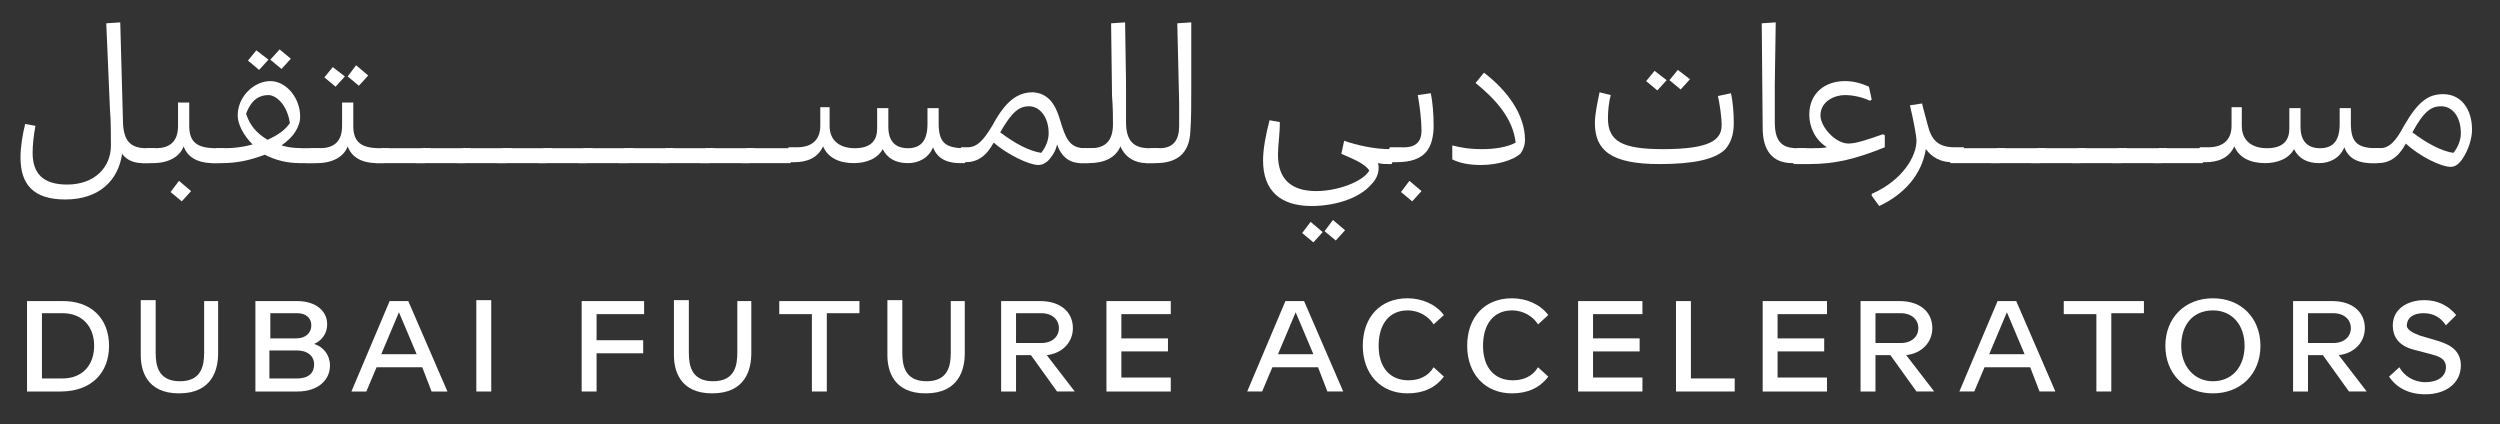 <?xml version="1.0" encoding="UTF-8"?>
<!-- Generator: Adobe Illustrator 26.5.0, SVG Export Plug-In . SVG Version: 6.00 Build 0)  -->
<svg xmlns="http://www.w3.org/2000/svg" xmlns:xlink="http://www.w3.org/1999/xlink" version="1.1" id="Layer_1" x="0px" y="0px" viewBox="0 0 268.2 45.5" style="enable-background:new 0 0 268.2 45.5;" xml:space="preserve">
<rect x="0" y="0" width="268.2" height="45.5" fill="#333333" stroke="none"/>
<style type="text/css">
	.st0{fill:url(#SVGID_1_);}
	.st1{fill:#FFFFFF;}
	.st2{fill:url(#SVGID_00000014630766304737202690000013624249202224560550_);}
	.st3{opacity:0.8;fill:#FFFFFF;}
	.st4{fill:none;stroke:#1062A3;stroke-width:2;stroke-miterlimit:10;}
	.st5{fill:#28C1FA;}
	.st6{fill:none;stroke:#28C1FA;stroke-width:2;stroke-miterlimit:10;}
	.st7{clip-path:url(#SVGID_00000053503677562101127660000015772659341079044250_);}
	.st8{fill:none;stroke:#FFFFFF;stroke-width:2;stroke-miterlimit:10;}
	.st9{fill-rule:evenodd;clip-rule:evenodd;fill:#FFFFFF;}
	.st10{fill:url(#SVGID_00000005227954393817952520000000693111628884753811_);}
	.st11{fill:url(#SVGID_00000123406053861038581950000007029451200920712835_);}
	.st12{fill:none;stroke:#F52B7E;stroke-width:2;stroke-miterlimit:10;}
	.st13{fill:#F52B7E;}
	.st14{clip-path:url(#SVGID_00000048477428709843151520000013956275968339168915_);}
</style>
<g>
	<g>
		<g>
			<path class="st1" d="M11.7,37.1c0,2.9-1.9,4.9-5.2,4.9H2.9v-9.7h3.6C9.8,32.2,11.7,34.2,11.7,37.1z M10.1,37.1     c0-2-1.2-3.5-3.4-3.5H4.5v7h2.2C8.9,40.6,10.1,39.1,10.1,37.1z"></path>
			<path class="st1" d="M23.4,32.2v5.7c0,1.7-0.6,4.3-4.2,4.3c-3.5,0-4.1-2.5-4.1-4.1v-5.9h1.6v5.6c0,1.3,0.2,3.1,2.6,3.1     c2.4,0,2.6-1.8,2.6-3.1v-5.5H23.4z"></path>
			<path class="st1" d="M35.4,39.2c0,1.6-1.3,2.8-3.5,2.8h-4.5v-9.7h4.5c1.9,0,3.2,1,3.2,2.5c0,0.9-0.5,1.7-1.4,2.1     C34.7,37.2,35.4,38.1,35.4,39.2z M28.9,36.3h2.9c1,0,1.6-0.6,1.6-1.4c0-0.8-0.6-1.3-1.5-1.3h-2.9V36.3z M33.7,39.1     c0-0.9-0.7-1.5-1.8-1.5h-3v3h3C33.1,40.6,33.7,40,33.7,39.1z"></path>
			<path class="st1" d="M45.3,39.4h-4.9L39.3,42h-1.6l4.1-9.7h2L48,42h-1.7L45.3,39.4z M44.7,38l-1.9-4.5L40.9,38H44.7z"></path>
			<path class="st1" d="M51.1,32.2h1.6V42h-1.6V32.2z"></path>
			<path class="st1" d="M64,33.6v2.9H69v1.4H64V42h-1.6v-9.7h6.7v1.4H64z"></path>
			<path class="st1" d="M80.6,32.2v5.7c0,1.7-0.6,4.3-4.2,4.3c-3.5,0-4.1-2.5-4.1-4.1v-5.9h1.6v5.6c0,1.3,0.2,3.1,2.6,3.1     c2.4,0,2.6-1.8,2.6-3.1v-5.5H80.6z"></path>
			<path class="st1" d="M92.2,33.6h-3.5V42h-1.6v-8.3h-3.5v-1.4h8.6V33.6z"></path>
			<path class="st1" d="M103.5,32.2v5.7c0,1.7-0.6,4.3-4.2,4.3c-3.5,0-4.1-2.5-4.1-4.1v-5.9h1.6v5.6c0,1.3,0.2,3.1,2.6,3.1     c2.4,0,2.6-1.8,2.6-3.1v-5.5H103.5z"></path>
			<path class="st1" d="M110.6,38.1H109V42h-1.6v-9.7h4.2c2.2,0,3.5,1.2,3.5,2.9c0,1.5-1.1,2.7-2.8,2.9l3,3.9h-1.9L110.6,38.1z      M109,36.8h2.7c1.2,0,1.9-0.7,1.9-1.6c0-0.9-0.7-1.6-1.9-1.6H109V36.8z"></path>
			<path class="st1" d="M120.3,33.6v2.7h5v1.4h-5v2.8h5.3V42h-6.9v-9.7h6.9v1.4H120.3z"></path>
			<path class="st1" d="M141.4,39.4h-4.9l-1.1,2.6h-1.6l4.1-9.7h2l4.2,9.7h-1.7L141.4,39.4z M140.9,38l-1.9-4.5l-1.9,4.5H140.9z"></path>
			<path class="st1" d="M151,42.2c-2.9,0-4.8-2.1-4.8-5.1c0-3.1,1.9-5.1,4.8-5.1c1.5,0,3,0.6,3.9,1.8l-1.1,1     c-0.5-0.8-1.5-1.5-2.8-1.5c-1.9,0-3.1,1.4-3.1,3.8c0,2.3,1.2,3.7,3.2,3.7c1.1,0,2.1-0.4,2.7-1.4l1.1,1     C154,41.6,152.7,42.2,151,42.2z"></path>
			<path class="st1" d="M162.2,42.2c-2.9,0-4.8-2.1-4.8-5.1c0-3.1,1.9-5.1,4.8-5.1c1.5,0,3,0.6,3.9,1.8l-1.1,1     c-0.5-0.8-1.5-1.5-2.8-1.5c-1.9,0-3.1,1.4-3.1,3.8c0,2.3,1.2,3.7,3.2,3.7c1.1,0,2.1-0.4,2.7-1.4l1.1,1     C165.2,41.6,163.9,42.2,162.2,42.2z"></path>
			<path class="st1" d="M170.9,33.6v2.7h5v1.4h-5v2.8h5.3V42h-6.9v-9.7h6.9v1.4H170.9z"></path>
			<path class="st1" d="M186.1,40.6V42h-6.3v-9.7h1.6v8.3H186.1z"></path>
			<path class="st1" d="M190.7,33.6v2.7h5v1.4h-5v2.8h5.3V42h-6.9v-9.7h6.9v1.4H190.7z"></path>
			<path class="st1" d="M202.8,38.1h-1.6V42h-1.6v-9.7h4.2c2.2,0,3.5,1.2,3.5,2.9c0,1.5-1.1,2.7-2.8,2.9l3,3.9h-1.9L202.8,38.1z      M201.2,36.8h2.7c1.2,0,1.9-0.7,1.9-1.6c0-0.9-0.7-1.6-1.9-1.6h-2.7V36.8z"></path>
			<path class="st1" d="M217.8,39.4h-4.9l-1.1,2.6h-1.6l4.1-9.7h2l4.2,9.7h-1.7L217.8,39.4z M217.2,38l-1.9-4.5l-1.9,4.5H217.2z"></path>
			<path class="st1" d="M230,33.6h-3.5V42h-1.6v-8.3h-3.5v-1.4h8.6V33.6z"></path>
			<path class="st1" d="M242.5,37.1c0,3-2.1,5.1-5.1,5.1c-3,0-5.1-2.1-5.1-5.1c0-3,2.1-5.1,5.1-5.1C240.4,32,242.5,34.1,242.5,37.1z      M240.8,37.1c0-2.2-1.3-3.8-3.4-3.8c-2.1,0-3.4,1.5-3.4,3.8c0,2.2,1.4,3.8,3.4,3.8C239.5,40.9,240.8,39.3,240.8,37.1z"></path>
			<path class="st1" d="M249.2,38.1h-1.6V42H246v-9.7h4.2c2.2,0,3.5,1.2,3.5,2.9c0,1.5-1.1,2.7-2.8,2.9l3,3.9h-1.9L249.2,38.1z      M247.6,36.8h2.7c1.2,0,1.9-0.7,1.9-1.6c0-0.9-0.7-1.6-1.9-1.6h-2.7V36.8z"></path>
			<path class="st1" d="M259.6,36l1.7,0.5c1,0.3,2.7,0.8,2.7,2.7c0,1.9-1.6,3.1-3.8,3.1c-1.8,0-3.1-0.7-3.9-1.9l1.1-1     c0.5,0.9,1.5,1.6,2.8,1.6c1.3,0,2.2-0.6,2.2-1.6c0-1-0.9-1.2-1.6-1.4l-1.9-0.5c-1.5-0.4-2.2-1.3-2.2-2.6c0-1.7,1.5-2.7,3.4-2.7     c1.3,0,2.5,0.5,3.4,1.6l-1.1,1.1c-0.6-0.9-1.4-1.3-2.4-1.3c-1,0-1.8,0.4-1.8,1.4C258.3,35.4,258.8,35.7,259.6,36z"></path>
		</g>
	</g>
	<g>
		<g>
			<path class="st1" d="M12.9,2.4l0.3,10.9c0.1,1.8,0.8,2.6,2.5,2.6h1l-0.6,1.6h-0.8c-0.9,0-1.7-0.3-2.2-1c-0.4,2.8-2.4,4.9-6.1,4.9     c-3.4,0-4.8-1.6-4.8-4.5c0-1.1,0.2-2.4,0.5-3.6l1.1,0.2c-0.2,1.1-0.3,2.1-0.3,2.9c0,2.1,1,3.4,3.7,3.4c2.9,0,4.7-1.8,4.7-4.2     c0-0.6,0-2.9-0.1-3.8l-0.4-9.3L12.9,2.4z"></path>
			<path class="st1" d="M22.9,17.5c-1.8,0-2.8-0.7-3.2-1.8c-0.4,1.1-1.6,1.8-3.3,1.8h-1.2l0.5-1.6h1c1.4,0,2.4-0.6,2.4-2.4V11h1.2     v2.5c0,1.8,0.9,2.4,2.9,2.4h0.9l-0.5,1.6H22.9z M20.5,20.5l-1,1.1l-1.2-1l0.9-1.2L20.5,20.5z"></path>
			<path class="st1" d="M28.4,16.6c-1.6,0.6-3,0.9-4.6,0.9h-1.2l0.6-1.6h0.9c0.9,0,1.9-0.1,3-0.4c-1-1-1.6-2.2-1.6-3.1     c0-2.1,1.8-3.7,3.5-3.7c1.7,0,3.2,1.8,3.2,3.8c0,0.6-0.2,1.1-0.5,1.6c-0.3,0.5-0.8,1-1.5,1.5c1,0.3,1.8,0.3,3,0.3h1.2l-0.6,1.6     h-1.6C30.8,17.5,29.6,17.2,28.4,16.6z M26.4,12.2c0.4,1.2,1,2,2.3,2.8c1.3-0.6,1.9-1.1,2.4-1.8c-0.3-2-1.5-3-2.3-3     C27.9,10.2,27,10.6,26.4,12.2z M28.8,6.4l-1,1.1l-1.2-1l0.9-1.1L28.8,6.4z M31.2,6.3l-1,1.1l-1.2-1L30,5.3L31.2,6.3z"></path>
			<path class="st1" d="M40.5,17.5c-1.8,0-2.8-0.7-3.2-1.8c-0.4,1.1-1.6,1.8-3.3,1.8h-1.2l0.5-1.6h1c1.4,0,2.4-0.6,2.4-2.4V11h1.2     v2.5c0,1.8,0.9,2.4,2.9,2.4h0.9l-0.5,1.6H40.5z M37,8.2l-1,1.1l-1.2-1l0.9-1.1L37,8.2z M39.5,8.1l-1,1.1l-1.2-1L38.2,7L39.5,8.1z     "></path>
			<path class="st1" d="M46.2,15.9l-0.6,1.6h-5.3l0.6-1.6H46.2z"></path>
			<path class="st1" d="M50.5,15.9l-0.6,1.6h-5.3l0.6-1.6H50.5z"></path>
			<path class="st1" d="M54.9,15.9l-0.6,1.6H49l0.6-1.6H54.9z"></path>
			<path class="st1" d="M59.2,15.9l-0.6,1.6h-5.3l0.6-1.6H59.2z"></path>
			<path class="st1" d="M63.6,15.9L63,17.5h-5.3l0.6-1.6H63.6z"></path>
			<path class="st1" d="M68,15.9l-0.6,1.6H62l0.6-1.6H68z"></path>
			<path class="st1" d="M72.3,15.9l-0.6,1.6h-5.3l0.6-1.6H72.3z"></path>
			<path class="st1" d="M76.7,15.9l-0.6,1.6h-5.3l0.6-1.6H76.7z"></path>
			<path class="st1" d="M81,15.9l-0.6,1.6h-5.3l0.6-1.6H81z"></path>
			<path class="st1" d="M85.4,15.9l-0.6,1.6h-5.3l0.6-1.6H85.4z"></path>
			<path class="st1" d="M89,11.6v1.9c0,1.6,1.1,2.4,2.7,2.4c1.8,0,2.4-0.9,2.4-2.1v-2.2h1.2v2c0,1.6,0.8,2.3,2.1,2.3     s2.1-0.7,2.1-2.6v-1.7h1.2v1.6c0,2,0.6,2.7,2.8,2.7h0.6l-0.6,1.6H103c-1.1,0-2.4-0.3-2.9-1.7c-0.5,1.2-1.6,1.7-2.7,1.7     c-1.3,0-2.2-0.5-2.7-1.5c-0.6,1.1-1.9,1.5-3.1,1.5c-1.6,0-2.8-0.6-3.3-1.8c-0.6,1.3-1.8,1.7-3.1,1.7h-1.2l0.6-1.6h0.9     c1.8,0,2.5-1,2.5-2.3v-2H89z"></path>
			<path class="st1" d="M113.7,12.8c0.6,2,1,3.1,2.7,3.1h1l-0.6,1.6H116c-1.2,0-2.1-0.6-2.6-2c-0.1,0.5-0.3,0.9-0.6,1.3     c-0.4,0.6-0.9,0.9-1.4,0.9c-1,0-3.3-1.1-4.8-2.4c-0.8,1.5-1.8,2.1-3,2.1h-1l0.5-1.6h0.7c1,0,1.7-0.7,2.7-2.4     c1.4-2.6,2.7-3.5,4.3-3.5C112.4,10,113.2,11.1,113.7,12.8z M107.3,14.2c1.6,1.2,3.1,2,4.4,2.2c0.5-0.6,0.8-1.4,0.8-2.1     c0-1.8-1-2.9-2.1-2.9C109.4,11.4,108.6,11.9,107.3,14.2z"></path>
			<path class="st1" d="M120.8,8.8c0,1.4,0,3.1,0,4.3c0,2,0.8,2.8,2.5,2.8h1.1l-0.6,1.6H123c-1.2,0-2.3-0.6-2.8-1.8     c-0.5,1.2-1.7,1.8-3.4,1.8h-1.1l0.5-1.6h0.8c1.6,0,2.4-0.8,2.4-2.6c0-0.5,0-1.8-0.1-3l-0.1-7.8l1.5-0.1L120.8,8.8z"></path>
			<path class="st1" d="M127.8,9.6c0,1.6,0,3.2-0.1,4.5c-0.1,2.5-1.6,3.4-3.7,3.4h-1.1l0.5-1.6h1c1.5,0,2.1-0.9,2.1-2.4     c0-0.6,0-1.6,0-2.5l-0.2-8.5l1.5-0.1L127.8,9.6z"></path>
			<path class="st1" d="M137.1,16.6c0,2.5,1.3,3.9,4.1,3.9c2.3,0,5-1,5.7-2.2c-0.5-0.8-1.9-1.3-3-1.8l0.3-1.4     c1.4,0.5,3.3,0.9,4.9,0.9h0.8l-0.6,1.6h-0.3c-0.3,0-0.7,0-1.2-0.1c0.1,0.2,0.1,0.3,0.1,0.5c0,0.7-0.3,1.3-0.8,1.8     c-1.3,1.5-3.9,2.3-6.4,2.3c-3.3,0-5.2-1.6-5.2-4.9c0-1.2,0.3-2.8,0.7-4.3l1.1,0.2C137.3,14.5,137.1,15.6,137.1,16.6z M141.9,24.9     l-1,1.1l-1.2-1l0.9-1.2L141.9,24.9z M144.3,24.7l-1,1.1l-1.2-1l0.9-1.2L144.3,24.7z"></path>
			<path class="st1" d="M152.5,14c0-1.1-0.2-2.7-0.4-3.8l1.4-0.2c0.2,1,0.3,2.3,0.3,3.5c0,1-0.2,2.1-0.8,2.8     c-0.6,0.7-1.6,1.1-3.2,1.1h-1.3l0.6-1.6h1.2C152,15.9,152.5,15.1,152.5,14z M152.5,20.5l-1,1.1l-1.2-1l0.9-1.2L152.5,20.5z"></path>
			<path class="st1" d="M163.6,15c0,0.6-0.2,1.1-0.5,1.5c-0.8,0.7-2.5,1.2-4.2,1.2c-1.3,0-2.3-0.2-3.1-0.6v-1.5     c0.8,0.2,1.7,0.4,3.2,0.4c1.3,0,2.7-0.2,3.6-0.7c-0.3-2.6-2.1-4.6-4.3-6.4l0.9-1.1C161.7,9.7,163.6,12.3,163.6,15z"></path>
			<path class="st1" d="M172.8,10.2c-0.2,0.7-0.3,1.7-0.3,2.5c0,2.5,1.6,3.3,5.9,3.3c5.1,0,6.3-1,6.3-2.6c0-0.8-0.2-2.2-0.4-3.1     l1.4-0.3c0.2,0.9,0.3,2.1,0.3,3.2c0,1.2-0.3,2.1-0.9,2.8c-1.1,1.1-3.4,1.6-7.1,1.6c-5.2,0-6.9-1.5-6.9-4.4c0-1,0.3-2.3,0.5-3.3     L172.8,10.2z M178.8,8.6l-1,1.1l-1.2-1l0.9-1.1L178.8,8.6z M181.3,8.5l-1,1.1l-1.2-1l0.9-1.1L181.3,8.5z"></path>
			<path class="st1" d="M193.2,17.5h-0.9c-2.2,0-3.2-1.4-3.2-3.8l-0.1-11.2l1.5-0.1l-0.1,6.7v4c0,2,0.7,2.8,2.4,2.8h1L193.2,17.5z"></path>
			<path class="st1" d="M192.8,15.9h1.4c0.7,0,1.3,0,1.8-0.1c-1.3-0.8-1.9-2.2-1.9-3.5c0-2.4,1.8-3.6,3.8-3.6c0.9,0,1.7,0.2,2.6,0.6     l0.3,1.4l-0.2,0.1c-0.9-0.4-1.8-0.6-2.7-0.6c-1,0-2.6,0.6-2.6,2.2c0,1.2,1.6,3,3,3c0.8,0,2-0.4,3.7-1l0.2,0.1v1.3     c-3,1.2-5.2,1.8-8.1,1.8h-1.7L192.8,15.9z"></path>
			<path class="st1" d="M206.2,11.1c0.1,0.5,0.4,1.5,0.6,2.3c0.4,1.6,1.1,2.4,2.9,2.4h1l-0.6,1.6h-0.7c-1.2,0-2.1-0.5-2.8-1.4     c-0.4,2.6-2.2,4.8-5,6.1l-0.8-1.1v-0.2c3.4-1.5,4.8-4.1,4.8-5.7c0-0.5-0.3-2.1-0.7-3.8L206.2,11.1z"></path>
			<path class="st1" d="M215.1,15.9l-0.6,1.6h-5.3l0.6-1.6H215.1z"></path>
			<path class="st1" d="M219.5,15.9l-0.6,1.6h-5.3l0.6-1.6H219.5z"></path>
			<path class="st1" d="M223.8,15.9l-0.6,1.6h-5.3l0.6-1.6H223.8z"></path>
			<path class="st1" d="M228.2,15.9l-0.6,1.6h-5.3l0.6-1.6H228.2z"></path>
			<path class="st1" d="M232.5,15.9l-0.6,1.6h-5.3l0.6-1.6H232.5z"></path>
			<path class="st1" d="M236.9,15.9l-0.6,1.6H231l0.6-1.6H236.9z"></path>
			<path class="st1" d="M240.5,11.6v1.9c0,1.6,1.1,2.4,2.7,2.4c1.8,0,2.4-0.9,2.4-2.1v-2.2h1.2v2c0,1.6,0.8,2.3,2.1,2.3     c1.3,0,2.1-0.7,2.1-2.6v-1.7h1.2v1.6c0,2,0.6,2.7,2.8,2.7h0.6l-0.6,1.6h-0.6c-1.1,0-2.4-0.3-2.9-1.7c-0.5,1.2-1.6,1.7-2.7,1.7     c-1.3,0-2.2-0.5-2.7-1.5c-0.6,1.1-1.9,1.5-3.1,1.5c-1.6,0-2.8-0.6-3.3-1.8c-0.6,1.3-1.8,1.7-3.1,1.7h-1.2l0.6-1.6h0.9     c1.8,0,2.5-1,2.5-2.3v-2H240.5z"></path>
			<path class="st1" d="M254.1,17.5l0.5-1.6h0.7c1,0,1.7-0.7,2.6-2.4c1.5-2.6,2.6-3.4,4.2-3.4c2,0,3.1,1.7,3.1,3.8     c0,1-0.4,2.2-1,3.1c-0.4,0.6-0.8,0.9-1.3,0.9c-1,0-3.3-1.1-4.8-2.5c-0.8,1.5-1.8,2.1-3,2.1H254.1z M261.9,11.4     c-1,0-1.8,0.4-3.1,2.8c1.6,1.2,3.1,2,4.4,2.2c0.5-0.6,0.8-1.4,0.8-2.1C264,12.4,263,11.4,261.9,11.4z"></path>
		</g>
	</g>
</g>
</svg>
